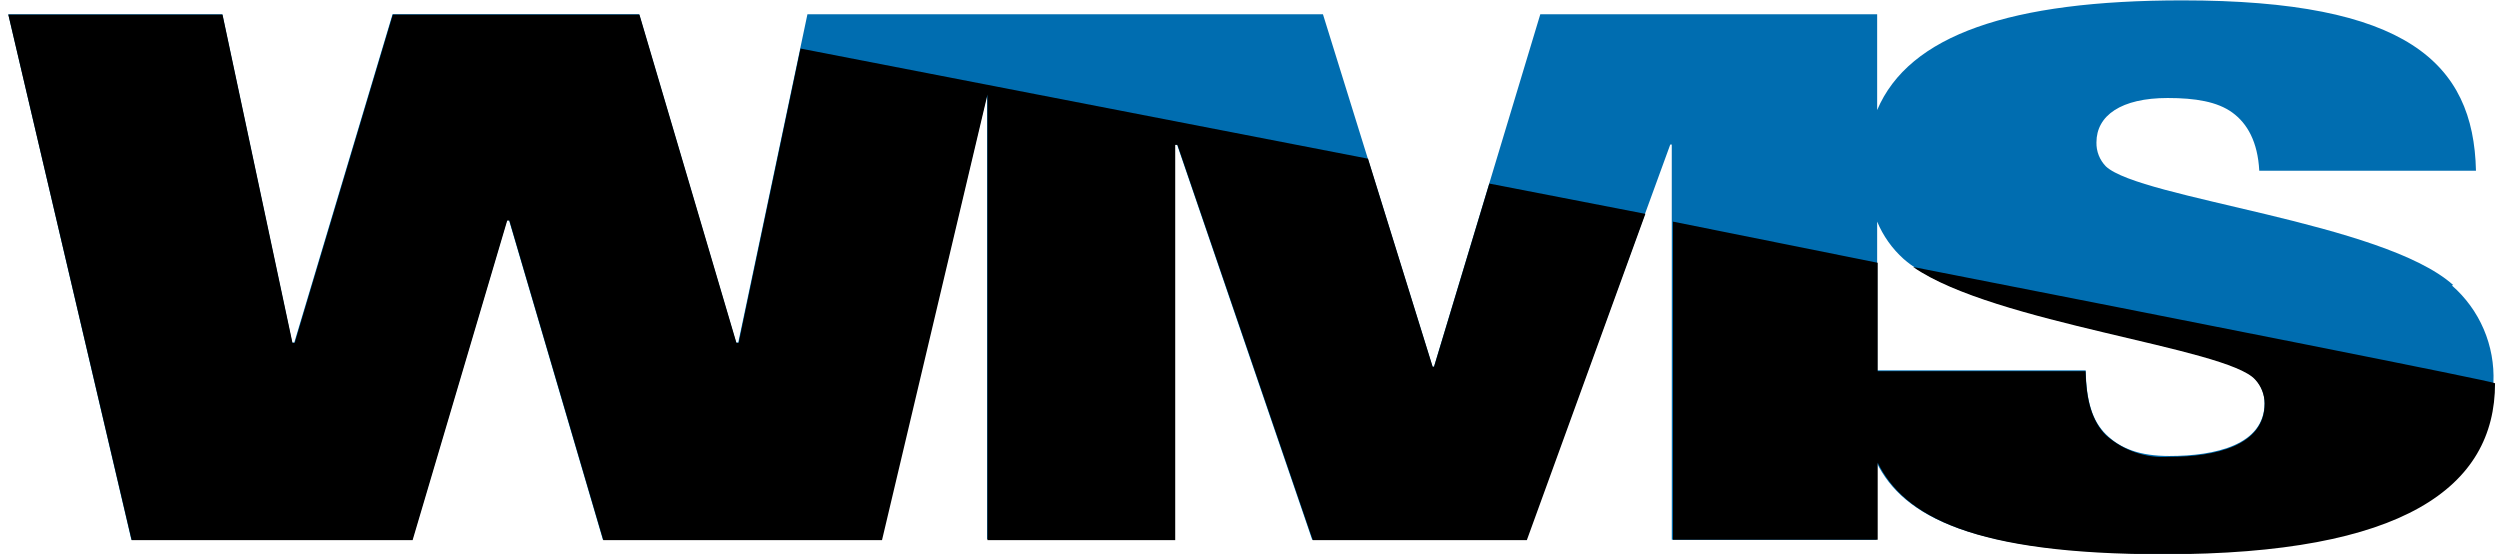 <svg width="232" height="52" viewBox="0 0 232 52" fill="none" xmlns="http://www.w3.org/2000/svg">
<g clip-path="url(#clip0_118_3579)">
<path d="M227.65 26.445C221.17 20.635 198.65 18.445 195.43 15.445C195.142 15.151 194.916 14.802 194.764 14.419C194.613 14.036 194.54 13.627 194.55 13.215C194.55 10.715 196.85 9.095 201.16 9.095C203.74 9.095 205.77 9.435 207.16 10.445C208.55 11.455 209.52 13.155 209.66 15.845H229.77C229.55 5.775 223.27 0.035 202.53 0.035C186.58 0.035 177.15 3.245 174.2 10.215V1.325H142.94L133.07 34.035H132.94L122.77 1.325H74.93L68.51 31.785H68.309L59.309 1.315H36.429L27.309 31.785H27.11L20.63 1.325H0.77L12.19 50.085H38.249L47.039 20.435H47.239L55.95 50.085H81.769L91.6 8.745V50.035H109.03V13.415H109.23L121.77 50.085H141.63L155 13.415H155.14V50.085H174.14V42.905C176.6 47.905 183 51.365 200.66 51.365C222.88 51.365 231.39 45.155 231.39 35.495C231.465 33.802 231.158 32.114 230.492 30.556C229.825 28.998 228.816 27.61 227.54 26.495L227.65 26.445ZM201.31 42.315C198.6 42.315 196.79 41.645 195.44 40.315C194.09 38.985 193.61 37.075 193.55 34.365H174.2V20.565C174.751 21.891 175.591 23.076 176.66 24.035C183.21 29.775 206.51 32.035 209.29 35.175C209.846 35.784 210.154 36.58 210.15 37.405C210.15 41.305 205.56 42.315 201.31 42.315Z" fill="#006DB0"/>
<path fill-rule="evenodd" clip-rule="evenodd" d="M133.08 34.035H132.95L126.95 14.726L74.29 4.505L68.549 31.816H68.34L59.34 1.355H36.459L27.349 31.816H27.14L20.649 1.355H0.77L12.22 50.126H38.289L47.069 20.465H47.27L55.989 50.126H81.85L91.639 8.775V50.126H109.06V13.445H109.27L121.83 50.126H141.69L152.69 19.846L138.21 17.035L133.08 34.035ZM174.25 42.935C176.71 47.935 183.15 51.435 200.8 51.435C223.03 51.435 231.54 45.225 231.54 35.566C231.54 35.416 203.08 29.785 177.54 24.776C185.08 30.015 206.62 32.255 209.28 35.225C209.842 35.832 210.156 36.628 210.16 37.456C210.16 41.376 205.57 42.395 201.31 42.395C200.247 42.47 199.181 42.331 198.173 41.987C197.165 41.644 196.236 41.103 195.44 40.395C194.14 39.105 193.6 37.145 193.54 34.446H174.25V42.935ZM174.25 34.446V24.386L155.25 20.566V50.086H174.25V42.906" fill="black"/>
</g>
<defs>
<clipPath id="clip0_118_3579">
<rect width="230.77" height="51.37" fill="white" transform="translate(0.77 0.035)"/>
</clipPath>
</defs>
</svg>
